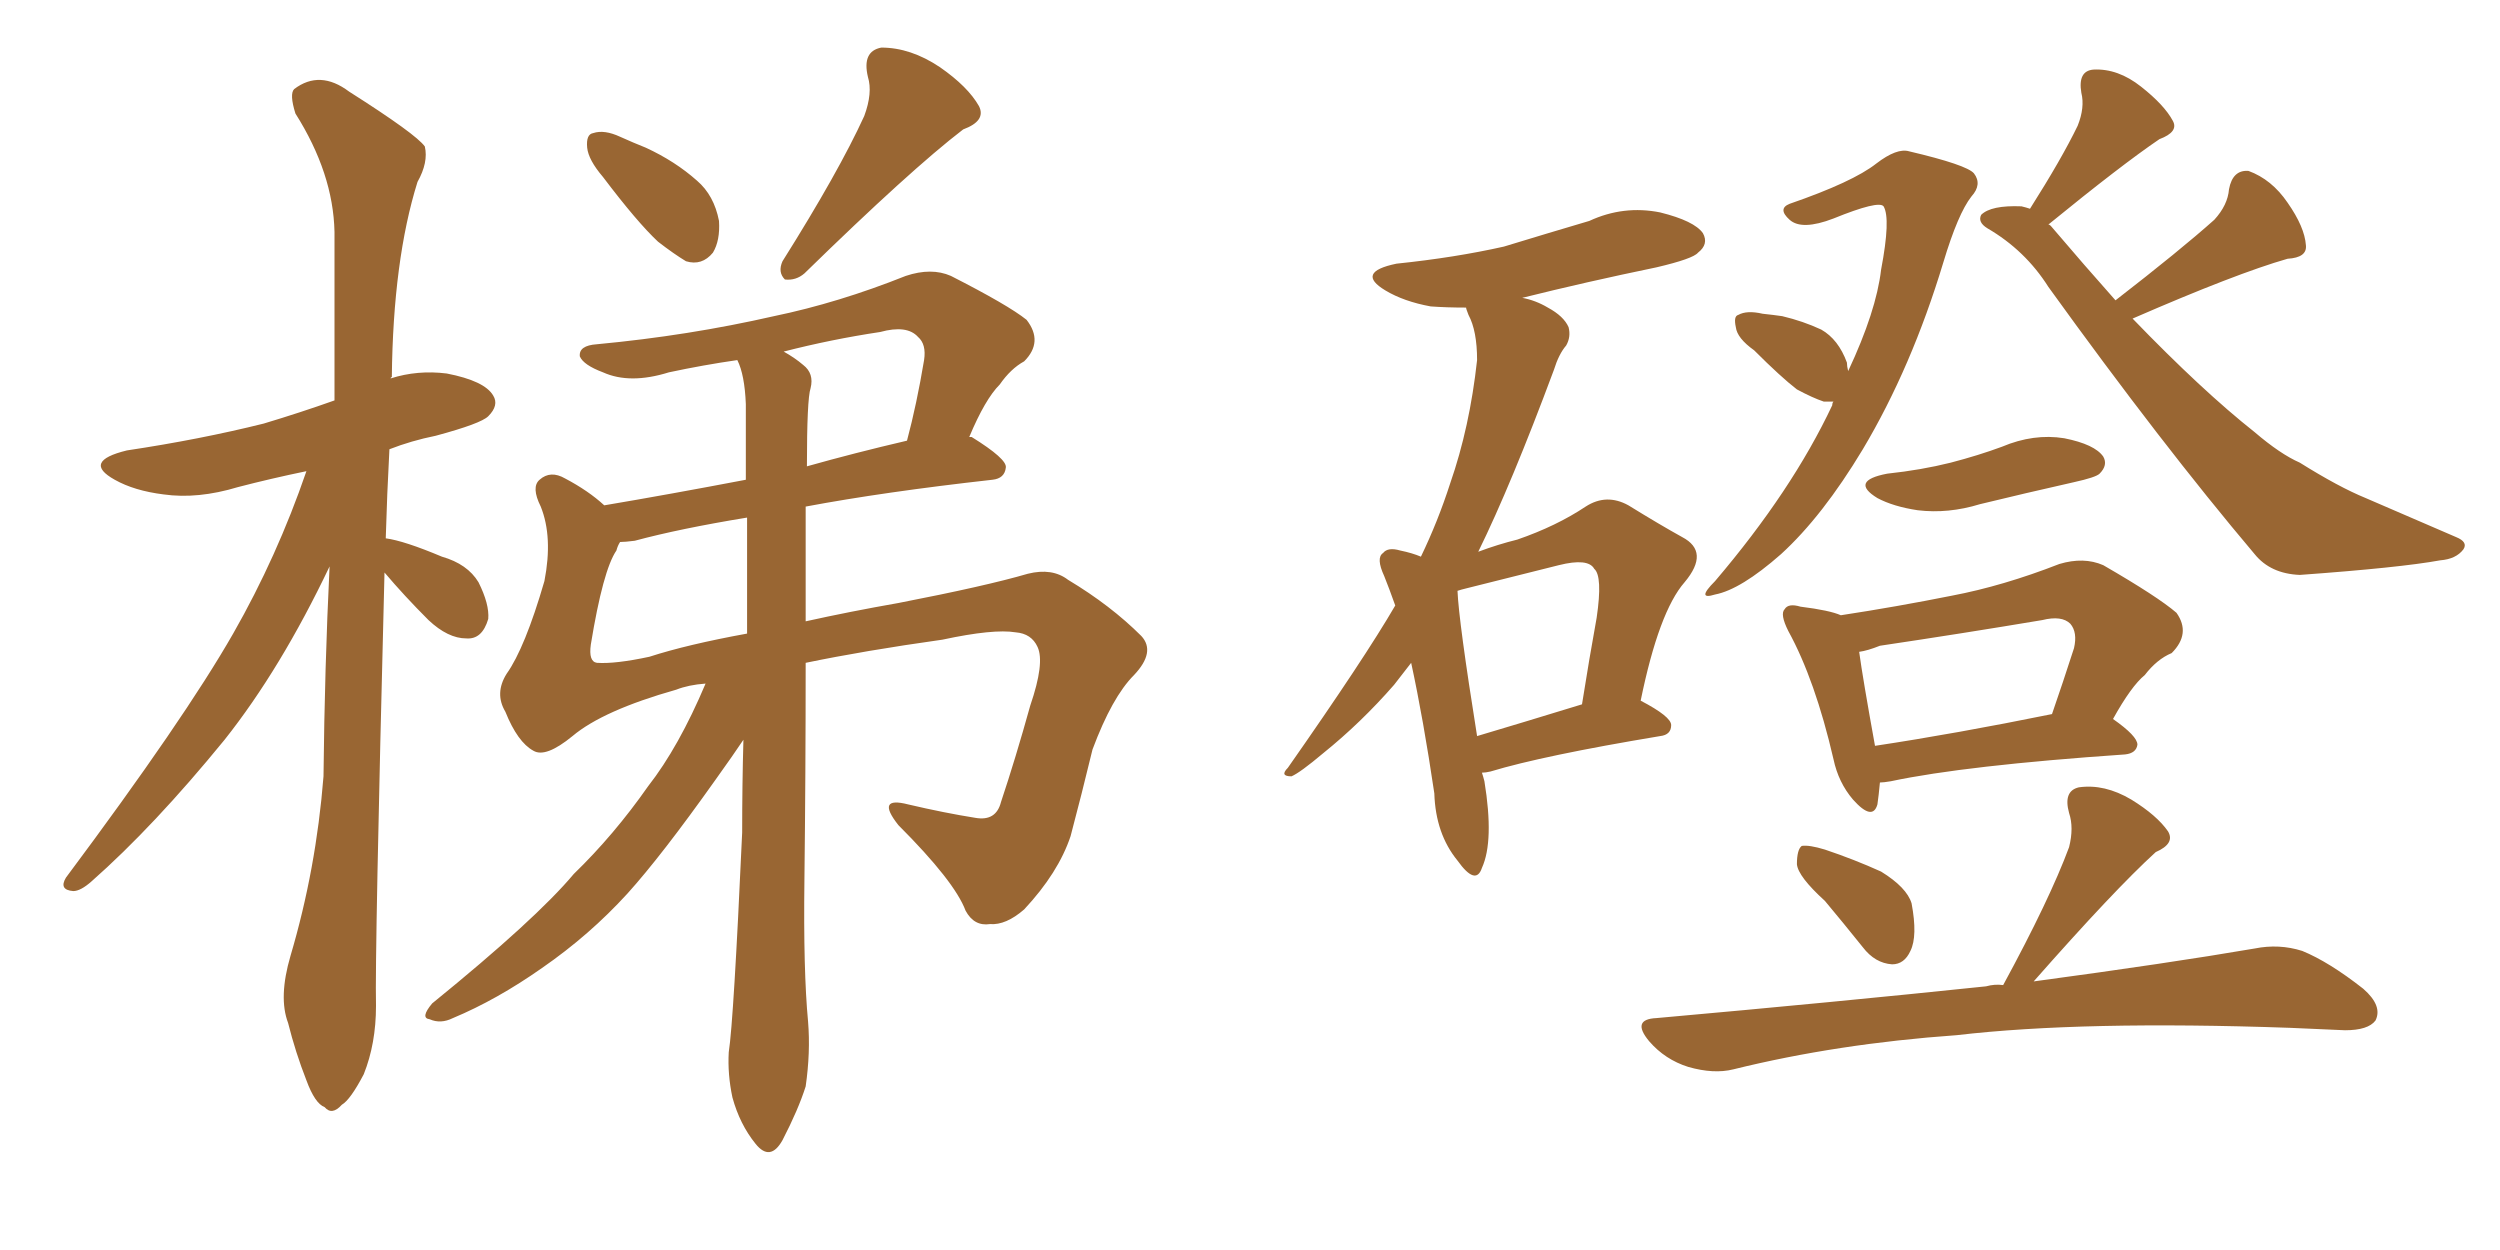 <svg xmlns="http://www.w3.org/2000/svg" xmlns:xlink="http://www.w3.org/1999/xlink" width="300" height="150"><path fill="#996633" padding="10" d="M46.14 68.70L46.14 68.70Q44.97 114.55 45.12 120.70L45.12 120.70Q45.12 125.24 43.65 128.91L43.65 128.91Q42.04 131.98 41.02 132.57L41.02 132.57Q39.84 133.89 38.96 132.86L38.96 132.86Q37.79 132.42 36.77 129.64L36.77 129.64Q35.45 126.27 34.57 122.75L34.57 122.75Q33.40 119.68 34.86 114.70L34.86 114.70Q37.94 104.30 38.82 93.16L38.82 93.16Q38.96 79.98 39.55 67.97L39.55 67.97Q33.69 80.27 26.95 88.77L26.95 88.77Q18.46 99.17 10.99 105.76L10.99 105.76Q9.67 106.93 8.79 106.93L8.79 106.93Q7.03 106.79 7.91 105.32L7.91 105.32Q22.12 86.28 27.98 76.03L27.98 76.03Q33.25 66.80 36.77 56.54L36.77 56.54Q32.52 57.42 28.56 58.45L28.56 58.45Q23.73 59.91 19.63 59.33L19.63 59.33Q16.11 58.89 13.77 57.57L13.77 57.57Q9.81 55.37 15.23 54.05L15.23 54.05Q24.02 52.73 31.64 50.83L31.64 50.83Q36.04 49.51 40.14 48.05L40.14 48.05Q40.14 37.21 40.14 27.83L40.14 27.83Q39.99 20.80 35.45 13.62L35.45 13.62Q34.72 11.28 35.30 10.69L35.30 10.69Q38.38 8.35 41.89 10.99L41.89 10.99Q49.95 16.11 50.98 17.58L50.98 17.58Q51.42 19.48 50.10 21.83L50.10 21.83Q47.17 31.20 47.02 45.26L47.02 45.26Q46.88 45.26 46.88 45.41L46.88 45.41Q50.10 44.38 53.61 44.82L53.61 44.82Q58.15 45.70 59.18 47.46L59.18 47.46Q59.91 48.63 58.59 49.95L58.59 49.95Q57.71 50.83 52.29 52.29L52.29 52.29Q49.37 52.88 46.73 53.91L46.73 53.91Q46.44 59.33 46.29 64.60L46.29 64.60Q48.49 64.89 53.03 66.80L53.03 66.80Q56.10 67.68 57.42 69.87L57.42 69.87Q58.74 72.51 58.59 74.27L58.59 74.27Q57.86 76.76 55.96 76.61L55.96 76.61Q53.76 76.61 51.42 74.41L51.42 74.41Q48.49 71.48 46.14 68.70ZM72.36 21.24L72.36 21.24Q70.61 19.19 70.46 17.72L70.46 17.72Q70.31 16.11 71.19 15.97L71.19 15.97Q72.51 15.53 74.41 16.41L74.41 16.41Q76.03 17.14 77.49 17.72L77.49 17.72Q81.01 19.34 83.64 21.68L83.64 21.68Q85.69 23.44 86.28 26.51L86.28 26.51Q86.43 28.86 85.55 30.32L85.55 30.32Q84.23 31.93 82.32 31.35L82.32 31.35Q80.86 30.47 78.96 29.00L78.96 29.00Q76.46 26.66 72.36 21.24ZM103.71 13.92L103.71 13.92Q104.74 11.13 104.15 9.23L104.15 9.23Q103.42 6.15 105.76 5.71L105.76 5.71Q109.28 5.71 112.79 8.06L112.79 8.06Q116.16 10.40 117.48 12.74L117.48 12.74Q118.36 14.50 115.58 15.53L115.58 15.53Q109.28 20.36 96.53 32.81L96.53 32.81Q95.51 33.69 94.19 33.54L94.19 33.54Q93.31 32.67 93.90 31.35L93.90 31.35Q100.63 20.65 103.71 13.92ZM84.67 82.03L84.67 82.03Q82.62 82.18 81.15 82.76L81.15 82.76Q72.36 85.25 68.70 88.33L68.70 88.33Q65.48 90.97 64.01 90.09L64.01 90.09Q62.11 89.06 60.64 85.40L60.64 85.40Q59.33 83.20 60.79 80.86L60.79 80.86Q62.99 77.78 65.33 69.73L65.33 69.73Q66.36 64.45 64.89 60.79L64.89 60.79Q63.72 58.45 64.75 57.57L64.75 57.57Q66.06 56.40 67.82 57.42L67.82 57.42Q70.61 58.89 72.51 60.64L72.51 60.64Q80.27 59.33 89.50 57.57L89.50 57.57Q89.50 52.88 89.50 48.49L89.50 48.49Q89.36 44.97 88.48 43.21L88.48 43.21Q84.38 43.80 80.27 44.68L80.27 44.68Q75.59 46.14 72.36 44.68L72.36 44.68Q70.02 43.80 69.58 42.77L69.58 42.77Q69.43 41.46 71.63 41.31L71.63 41.31Q82.62 40.28 92.87 37.94L92.87 37.94Q100.63 36.33 108.69 33.11L108.69 33.11Q111.77 32.08 114.11 33.11L114.11 33.11Q121.00 36.62 123.19 38.38L123.19 38.38Q125.24 41.02 122.90 43.36L122.90 43.36Q121.29 44.24 119.97 46.14L119.97 46.14Q118.21 47.90 116.31 52.44L116.31 52.44Q116.60 52.44 116.60 52.44L116.60 52.44Q120.85 55.08 120.70 56.10L120.70 56.10Q120.56 57.42 119.09 57.57L119.09 57.57Q106.05 59.03 96.68 60.79L96.68 60.79Q96.68 67.53 96.68 74.56L96.68 74.56Q101.95 73.39 107.81 72.36L107.81 72.36Q118.36 70.31 123.34 68.85L123.34 68.85Q126.27 68.12 128.17 69.58L128.17 69.58Q133.30 72.66 136.96 76.32L136.96 76.32Q138.72 78.22 136.08 81.01L136.08 81.01Q133.45 83.64 131.10 89.94L131.10 89.94Q129.79 95.36 128.47 100.34L128.47 100.34Q127.00 104.74 122.90 109.13L122.90 109.13Q120.70 111.04 118.80 110.89L118.80 110.89Q116.89 111.18 115.87 109.28L115.87 109.28Q114.55 105.76 107.81 99.02L107.81 99.02Q105.03 95.51 108.98 96.53L108.98 96.53Q113.38 97.56 117.04 98.14L117.04 98.14Q119.53 98.58 120.12 96.24L120.12 96.24Q121.88 90.97 123.63 84.67L123.63 84.67Q125.39 79.54 124.51 77.64L124.51 77.64Q123.78 76.03 121.88 75.88L121.88 75.88Q119.24 75.44 113.09 76.76L113.09 76.76Q103.71 78.08 96.68 79.54L96.68 79.54Q96.68 92.87 96.53 105.62L96.53 105.62Q96.39 116.46 96.97 122.61L96.97 122.61Q97.27 126.27 96.68 130.37L96.68 130.37Q95.80 133.15 93.90 136.82L93.90 136.82Q92.43 139.45 90.67 137.26L90.67 137.26Q88.77 134.91 87.89 131.69L87.89 131.69Q87.30 128.91 87.45 126.27L87.45 126.27Q88.04 122.46 89.06 99.90L89.06 99.90Q89.06 94.19 89.21 88.77L89.21 88.77Q88.04 90.53 85.84 93.60L85.84 93.60Q79.39 102.69 75.29 107.23L75.29 107.23Q70.75 112.21 65.04 116.16L65.04 116.16Q59.62 119.97 54.35 122.17L54.35 122.17Q52.88 122.90 51.56 122.31L51.56 122.31Q50.39 122.17 51.86 120.41L51.86 120.41Q64.31 110.30 68.85 104.88L68.85 104.88Q73.68 100.20 77.78 94.34L77.78 94.34Q81.45 89.65 84.67 82.03ZM89.65 76.03L89.65 76.03Q89.65 68.85 89.65 62.11L89.65 62.11Q81.59 63.43 76.17 64.89L76.17 64.89Q75 65.04 74.41 65.04L74.41 65.04Q74.12 65.48 73.97 66.06L73.97 66.06Q72.36 68.41 70.90 77.34L70.90 77.34Q70.61 79.39 71.63 79.54L71.63 79.54Q73.83 79.69 77.93 78.81L77.93 78.81Q82.47 77.34 89.65 76.03ZM97.27 46.58L97.27 46.58L97.27 46.58Q96.83 47.90 96.83 55.96L96.83 55.96Q102.54 54.35 108.84 52.88L108.84 52.88Q110.01 48.49 110.89 43.21L110.89 43.21Q111.18 41.31 110.16 40.43L110.16 40.43Q108.84 38.96 105.62 39.84L105.62 39.84Q99.76 40.72 94.04 42.19L94.04 42.19Q95.36 42.92 96.39 43.80L96.39 43.80Q97.71 44.82 97.27 46.58ZM177.83 92.72L177.83 92.72Q177.98 93.16 178.13 93.75L178.13 93.75Q179.30 100.93 177.83 104.15L177.83 104.15Q177.10 106.35 174.90 103.27L174.90 103.27Q172.27 100.05 172.12 95.21L172.12 95.21Q170.80 86.28 169.34 79.54L169.34 79.54Q168.31 80.86 167.29 82.18L167.29 82.18Q163.33 86.72 158.79 90.38L158.79 90.38Q156.01 92.72 154.98 93.16L154.98 93.16Q153.52 93.16 154.54 92.14L154.54 92.14Q163.77 78.96 167.43 72.66L167.43 72.66Q166.70 70.61 166.11 69.14L166.11 69.14Q165.09 66.94 165.97 66.36L165.97 66.36Q166.55 65.63 168.02 66.06L168.02 66.06Q169.48 66.36 170.51 66.80L170.51 66.80Q172.56 62.55 174.02 58.01L174.02 58.01Q176.37 51.27 177.25 43.21L177.25 43.21Q177.25 39.70 176.22 37.79L176.22 37.79Q175.93 37.06 175.93 36.91L175.93 36.91Q173.58 36.91 171.68 36.77L171.68 36.77Q168.46 36.18 166.26 34.86L166.26 34.86Q162.60 32.67 167.58 31.64L167.58 31.64Q174.61 30.91 180.47 29.59L180.47 29.59Q185.74 27.98 190.72 26.51L190.72 26.51Q194.82 24.61 199.22 25.49L199.22 25.49Q203.32 26.51 204.35 27.98L204.35 27.98Q205.08 29.30 203.76 30.32L203.76 30.32Q203.17 31.05 198.78 32.08L198.78 32.08Q190.28 33.84 182.67 35.74L182.67 35.74Q184.28 36.04 185.74 36.91L185.74 36.91Q187.65 37.94 188.23 39.26L188.23 39.26Q188.53 40.43 187.94 41.46L187.94 41.46Q187.06 42.48 186.47 44.38L186.47 44.38Q181.35 58.15 177.39 66.21L177.39 66.21Q179.74 65.33 182.08 64.75L182.08 64.75Q186.77 63.13 190.28 60.79L190.28 60.79Q192.77 59.18 195.41 60.64L195.41 60.64Q199.22 62.99 201.86 64.45L201.86 64.45Q205.22 66.21 202.15 69.87L202.15 69.87Q199.07 73.39 196.88 84.08L196.88 84.08Q200.54 85.99 200.54 87.01L200.54 87.01Q200.54 88.18 199.22 88.33L199.22 88.33Q185.16 90.67 178.86 92.58L178.86 92.58Q178.27 92.72 177.83 92.72ZM177.25 88.33L177.25 88.33Q182.67 86.72 189.84 84.52L189.84 84.52Q190.72 78.96 191.60 74.12L191.60 74.12Q192.33 69.14 191.31 68.26L191.31 68.26Q190.58 66.94 187.06 67.82L187.06 67.82Q181.79 69.14 175.93 70.61L175.93 70.61Q175.34 70.75 174.90 70.90L174.90 70.90Q175.05 74.56 177.25 88.33ZM221.78 44.53L221.78 44.53Q225.15 37.35 225.73 32.37L225.73 32.37Q226.90 26.22 226.03 24.76L226.03 24.76Q225.44 24.02 220.02 26.22L220.02 26.22Q216.21 27.69 214.75 26.37L214.75 26.37Q213.28 25.05 214.75 24.46L214.75 24.46Q222.36 21.83 225.15 19.63L225.15 19.63Q227.64 17.72 229.10 18.16L229.10 18.16Q235.99 19.78 236.87 20.80L236.87 20.80Q237.89 22.12 236.57 23.58L236.57 23.58Q234.96 25.63 233.20 31.49L233.20 31.49Q229.39 44.09 223.54 53.91L223.54 53.91Q218.70 61.96 213.72 66.50L213.72 66.50Q208.89 70.75 205.81 71.34L205.81 71.34Q203.47 72.07 205.81 69.73L205.81 69.73Q215.04 58.89 219.87 48.63L219.87 48.63Q219.87 48.34 220.02 48.19L220.02 48.19Q219.29 48.19 218.85 48.19L218.85 48.19Q217.53 47.75 215.63 46.73L215.63 46.73Q213.72 45.26 210.50 42.04L210.50 42.04Q208.45 40.58 208.30 39.26L208.30 39.26Q208.01 37.94 208.59 37.79L208.59 37.79Q209.62 37.21 211.52 37.65L211.52 37.65Q212.84 37.79 213.87 37.94L213.87 37.94Q216.36 38.53 218.55 39.55L218.55 39.55Q220.61 40.72 221.63 43.51L221.63 43.51Q221.63 43.95 221.78 44.53ZM253.86 36.04L253.86 36.04Q261.62 30.03 265.72 26.37L265.72 26.37Q267.33 24.61 267.48 22.71L267.48 22.71Q267.92 20.36 269.82 20.51L269.82 20.51Q272.61 21.53 274.51 24.32L274.51 24.32Q276.56 27.25 276.71 29.44L276.71 29.44Q276.86 30.91 274.51 31.05L274.51 31.05Q268.36 32.81 255.91 38.23L255.91 38.23Q264.26 46.88 270.56 51.86L270.56 51.86Q273.63 54.49 275.98 55.52L275.98 55.52Q280.66 58.45 283.89 59.77L283.89 59.77Q289.31 62.11 294.73 64.45L294.73 64.45Q296.19 65.04 295.61 65.92L295.61 65.92Q294.73 67.09 292.82 67.24L292.82 67.24Q287.99 68.12 275.98 68.99L275.98 68.99Q272.46 68.85 270.56 66.50L270.56 66.50Q259.42 53.32 245.80 34.42L245.80 34.42Q243.02 30.03 238.48 27.39L238.48 27.39Q237.30 26.66 237.74 25.78L237.74 25.78Q238.92 24.61 242.58 24.76L242.58 24.76Q243.16 24.90 243.60 25.05L243.60 25.05Q247.41 19.04 249.32 15.09L249.32 15.09Q250.20 12.89 249.76 11.13L249.76 11.13Q249.32 8.50 251.22 8.35L251.22 8.35Q254.15 8.20 256.93 10.40L256.93 10.40Q259.72 12.60 260.74 14.50L260.74 14.50Q261.47 15.82 259.13 16.70L259.13 16.70Q254.59 19.78 245.80 26.95L245.80 26.95Q245.95 26.95 246.09 27.10L246.09 27.10Q250.20 31.93 253.86 36.04ZM226.46 56.84L226.46 56.84Q230.57 56.40 234.08 55.52L234.08 55.52Q237.45 54.64 240.23 53.61L240.23 53.61Q244.04 52.00 247.71 52.59L247.71 52.59Q251.37 53.32 252.39 54.79L252.39 54.79Q252.98 55.81 251.95 56.84L251.95 56.84Q251.51 57.28 248.88 57.86L248.88 57.86Q243.02 59.18 237.60 60.50L237.60 60.50Q233.79 61.67 230.13 61.23L230.13 61.23Q227.20 60.79 225.29 59.77L225.29 59.77Q221.92 57.71 226.46 56.84ZM225.59 93.90L225.59 93.90Q225.44 95.51 225.29 96.53L225.29 96.53Q224.71 98.58 222.36 95.95L222.36 95.95Q220.61 93.90 220.02 91.11L220.02 91.11Q217.82 81.59 214.60 75.73L214.60 75.73Q213.57 73.68 214.16 73.10L214.16 73.10Q214.60 72.36 216.06 72.80L216.06 72.80Q219.58 73.24 220.90 73.83L220.90 73.83Q227.64 72.80 234.23 71.48L234.23 71.48Q240.38 70.31 247.12 67.68L247.12 67.68Q250.05 66.80 252.39 67.82L252.39 67.82Q258.98 71.63 261.18 73.54L261.18 73.54Q262.94 76.03 260.60 78.37L260.60 78.37Q258.84 79.10 257.37 81.01L257.37 81.01Q255.76 82.32 253.56 86.28L253.56 86.28Q256.49 88.33 256.49 89.36L256.49 89.36Q256.35 90.38 255.03 90.53L255.03 90.53Q235.84 91.85 226.90 93.75L226.90 93.75Q226.03 93.90 225.59 93.90ZM225 89.50L225 89.50Q234.67 88.04 246.24 85.69L246.24 85.69Q247.56 81.88 248.88 77.78L248.88 77.78Q249.32 75.88 248.44 74.85L248.44 74.85Q247.41 73.83 245.07 74.41L245.07 74.41Q235.40 76.03 225.59 77.49L225.59 77.49Q224.12 78.08 223.10 78.22L223.10 78.22Q223.54 81.45 225 89.50ZM218.99 108.11L218.99 108.11Q215.77 105.18 215.63 103.71L215.63 103.71Q215.63 101.95 216.21 101.51L216.21 101.51Q217.09 101.37 218.99 101.95L218.99 101.95Q222.51 103.13 225.73 104.59L225.73 104.59Q228.81 106.49 229.39 108.40L229.39 108.40Q230.13 112.35 229.25 114.11L229.25 114.11Q228.52 115.72 227.05 115.72L227.05 115.72Q225 115.58 223.54 113.67L223.54 113.67Q221.19 110.74 218.99 108.11ZM240.38 118.21L240.38 118.21L240.38 118.21Q245.95 107.96 248.29 101.66L248.29 101.66Q248.88 99.32 248.29 97.56L248.29 97.56Q247.56 94.92 249.46 94.48L249.46 94.48Q252.54 94.04 255.76 95.95L255.76 95.95Q258.84 97.85 260.16 99.76L260.16 99.76Q261.04 101.22 258.69 102.25L258.69 102.25Q253.71 106.79 244.04 117.77L244.04 117.77Q260.30 115.58 270.56 113.82L270.56 113.82Q273.49 113.23 276.27 114.11L276.27 114.11Q279.49 115.43 283.59 118.65L283.59 118.65Q285.94 120.70 285.06 122.46L285.06 122.46Q284.18 123.63 281.40 123.63L281.40 123.63Q278.32 123.49 274.80 123.34L274.80 123.34Q249.90 122.46 234.81 124.22L234.81 124.22Q220.46 125.24 208.01 128.32L208.01 128.32Q205.66 128.91 202.59 128.03L202.59 128.03Q199.80 127.15 197.90 124.95L197.90 124.95Q195.70 122.31 198.78 122.17L198.78 122.17Q220.17 120.26 238.33 118.36L238.33 118.36Q239.36 118.07 240.38 118.21Z"/></svg>